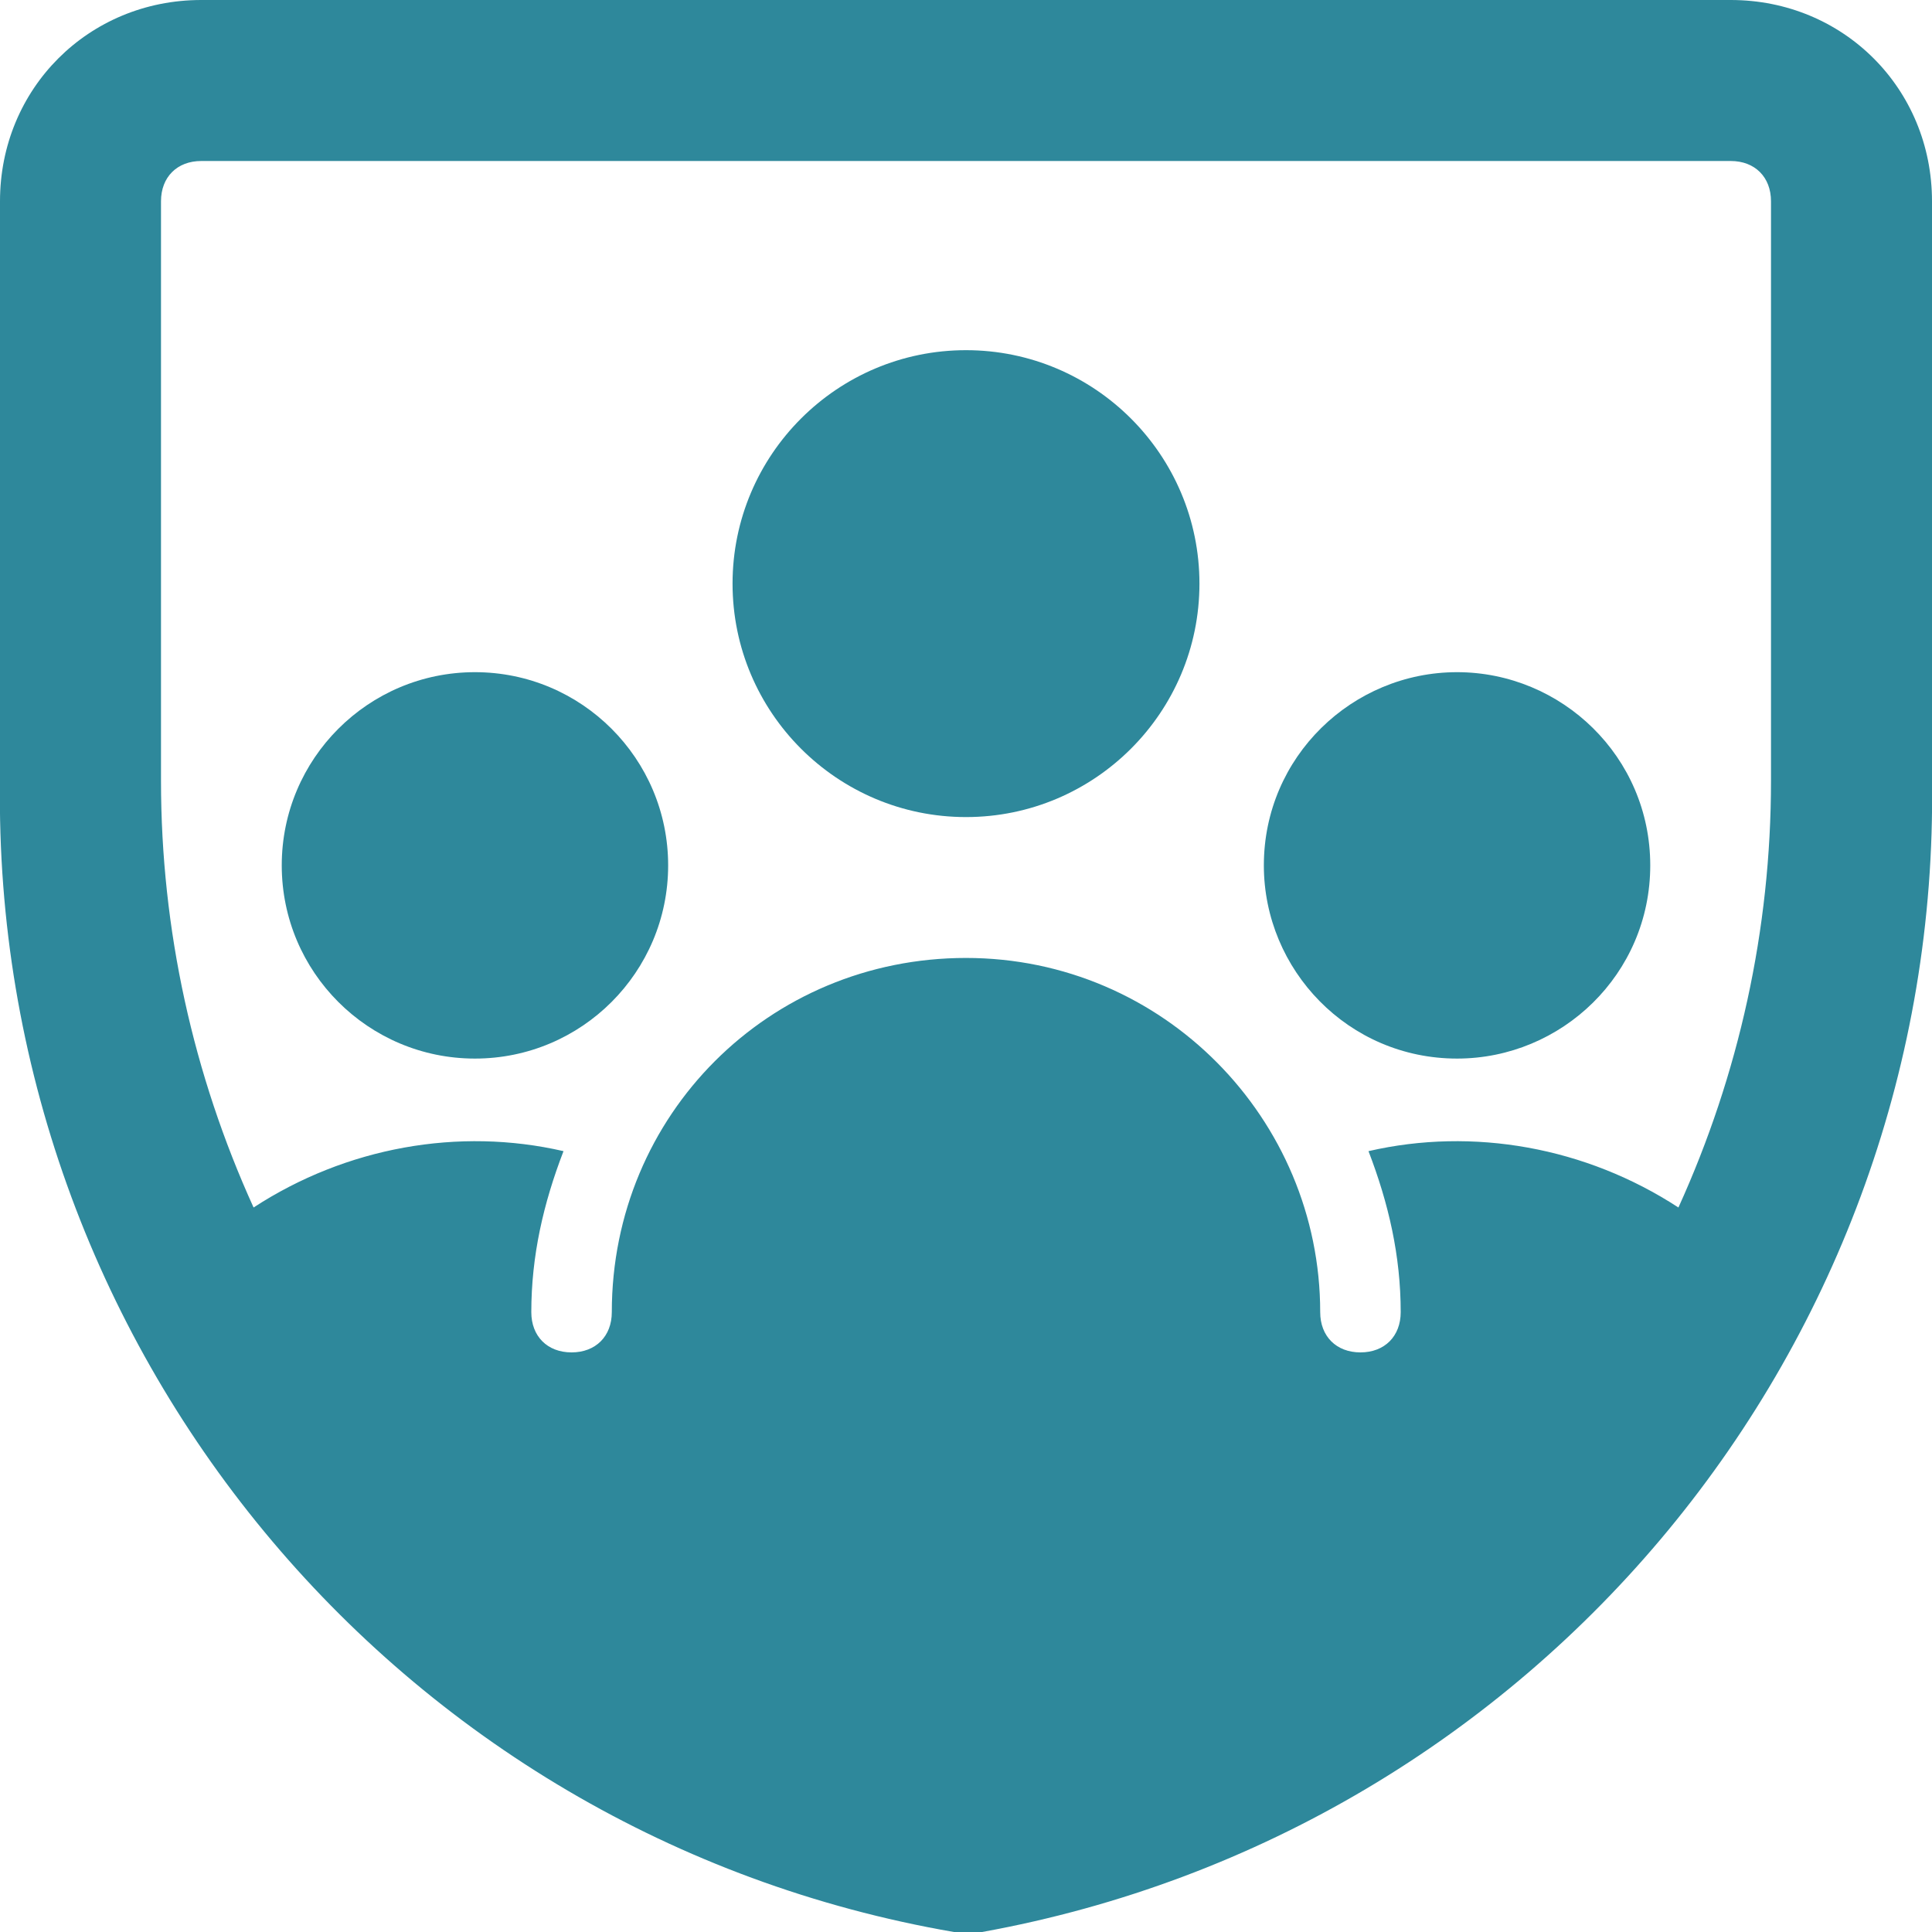 <?xml version="1.0" encoding="utf-8"?>
<!-- Generator: Adobe Illustrator 27.1.0, SVG Export Plug-In . SVG Version: 6.00 Build 0)  -->
<svg version="1.1" id="Ebene_1" xmlns="http://www.w3.org/2000/svg" xmlns:xlink="http://www.w3.org/1999/xlink" x="0px" y="0px"
	 viewBox="0 0 48 48" style="enable-background:new 0 0 48 48;" xml:space="preserve">
<style type="text/css">
	.st0{fill:#2E889B;}
</style>
<g>
	<path class="st0" d="M43,0H5C2.2,0,0,2.2,0,5v14.4c-0.2,14,9.8,26.2,23.7,28.6h0.7C38.2,45.5,48.2,33.4,48,19.4V5
		C48,2.2,45.8,0,43,0z M44,19.4c0,3.7-0.8,7.3-2.3,10.6c-2.3-1.5-5.1-2-7.7-1.4c0.5,1.3,0.8,2.6,0.8,4c0,0.6-0.4,1-1,1s-1-0.4-1-1
		c0-4.8-3.9-8.8-8.8-8.8s-8.8,3.9-8.8,8.8c0,0.6-0.4,1-1,1s-1-0.4-1-1c0-1.4,0.3-2.7,0.8-4C11.4,28,8.6,28.5,6.3,30
		C4.8,26.7,4,23.1,4,19.4V5c0-0.6,0.4-1,1-1h38c0.6,0,1,0.4,1,1V19.4z"/>
	<path class="st0" d="M36.2,16.7c-2.6,0-4.8,2.1-4.8,4.8c0,2.6,2.1,4.8,4.8,4.8c2.6,0,4.8-2.1,4.8-4.8c0,0,0,0,0,0
		C41,18.8,38.8,16.7,36.2,16.7z"/>
	<circle class="st0" cx="11.8" cy="21.5" r="4.8"/>
	<path class="st0" d="M24,8.7c-3.2,0-5.8,2.6-5.8,5.8s2.6,5.8,5.8,5.8s5.8-2.6,5.8-5.8S27.2,8.7,24,8.7L24,8.7z"/>
</g>
</svg>
